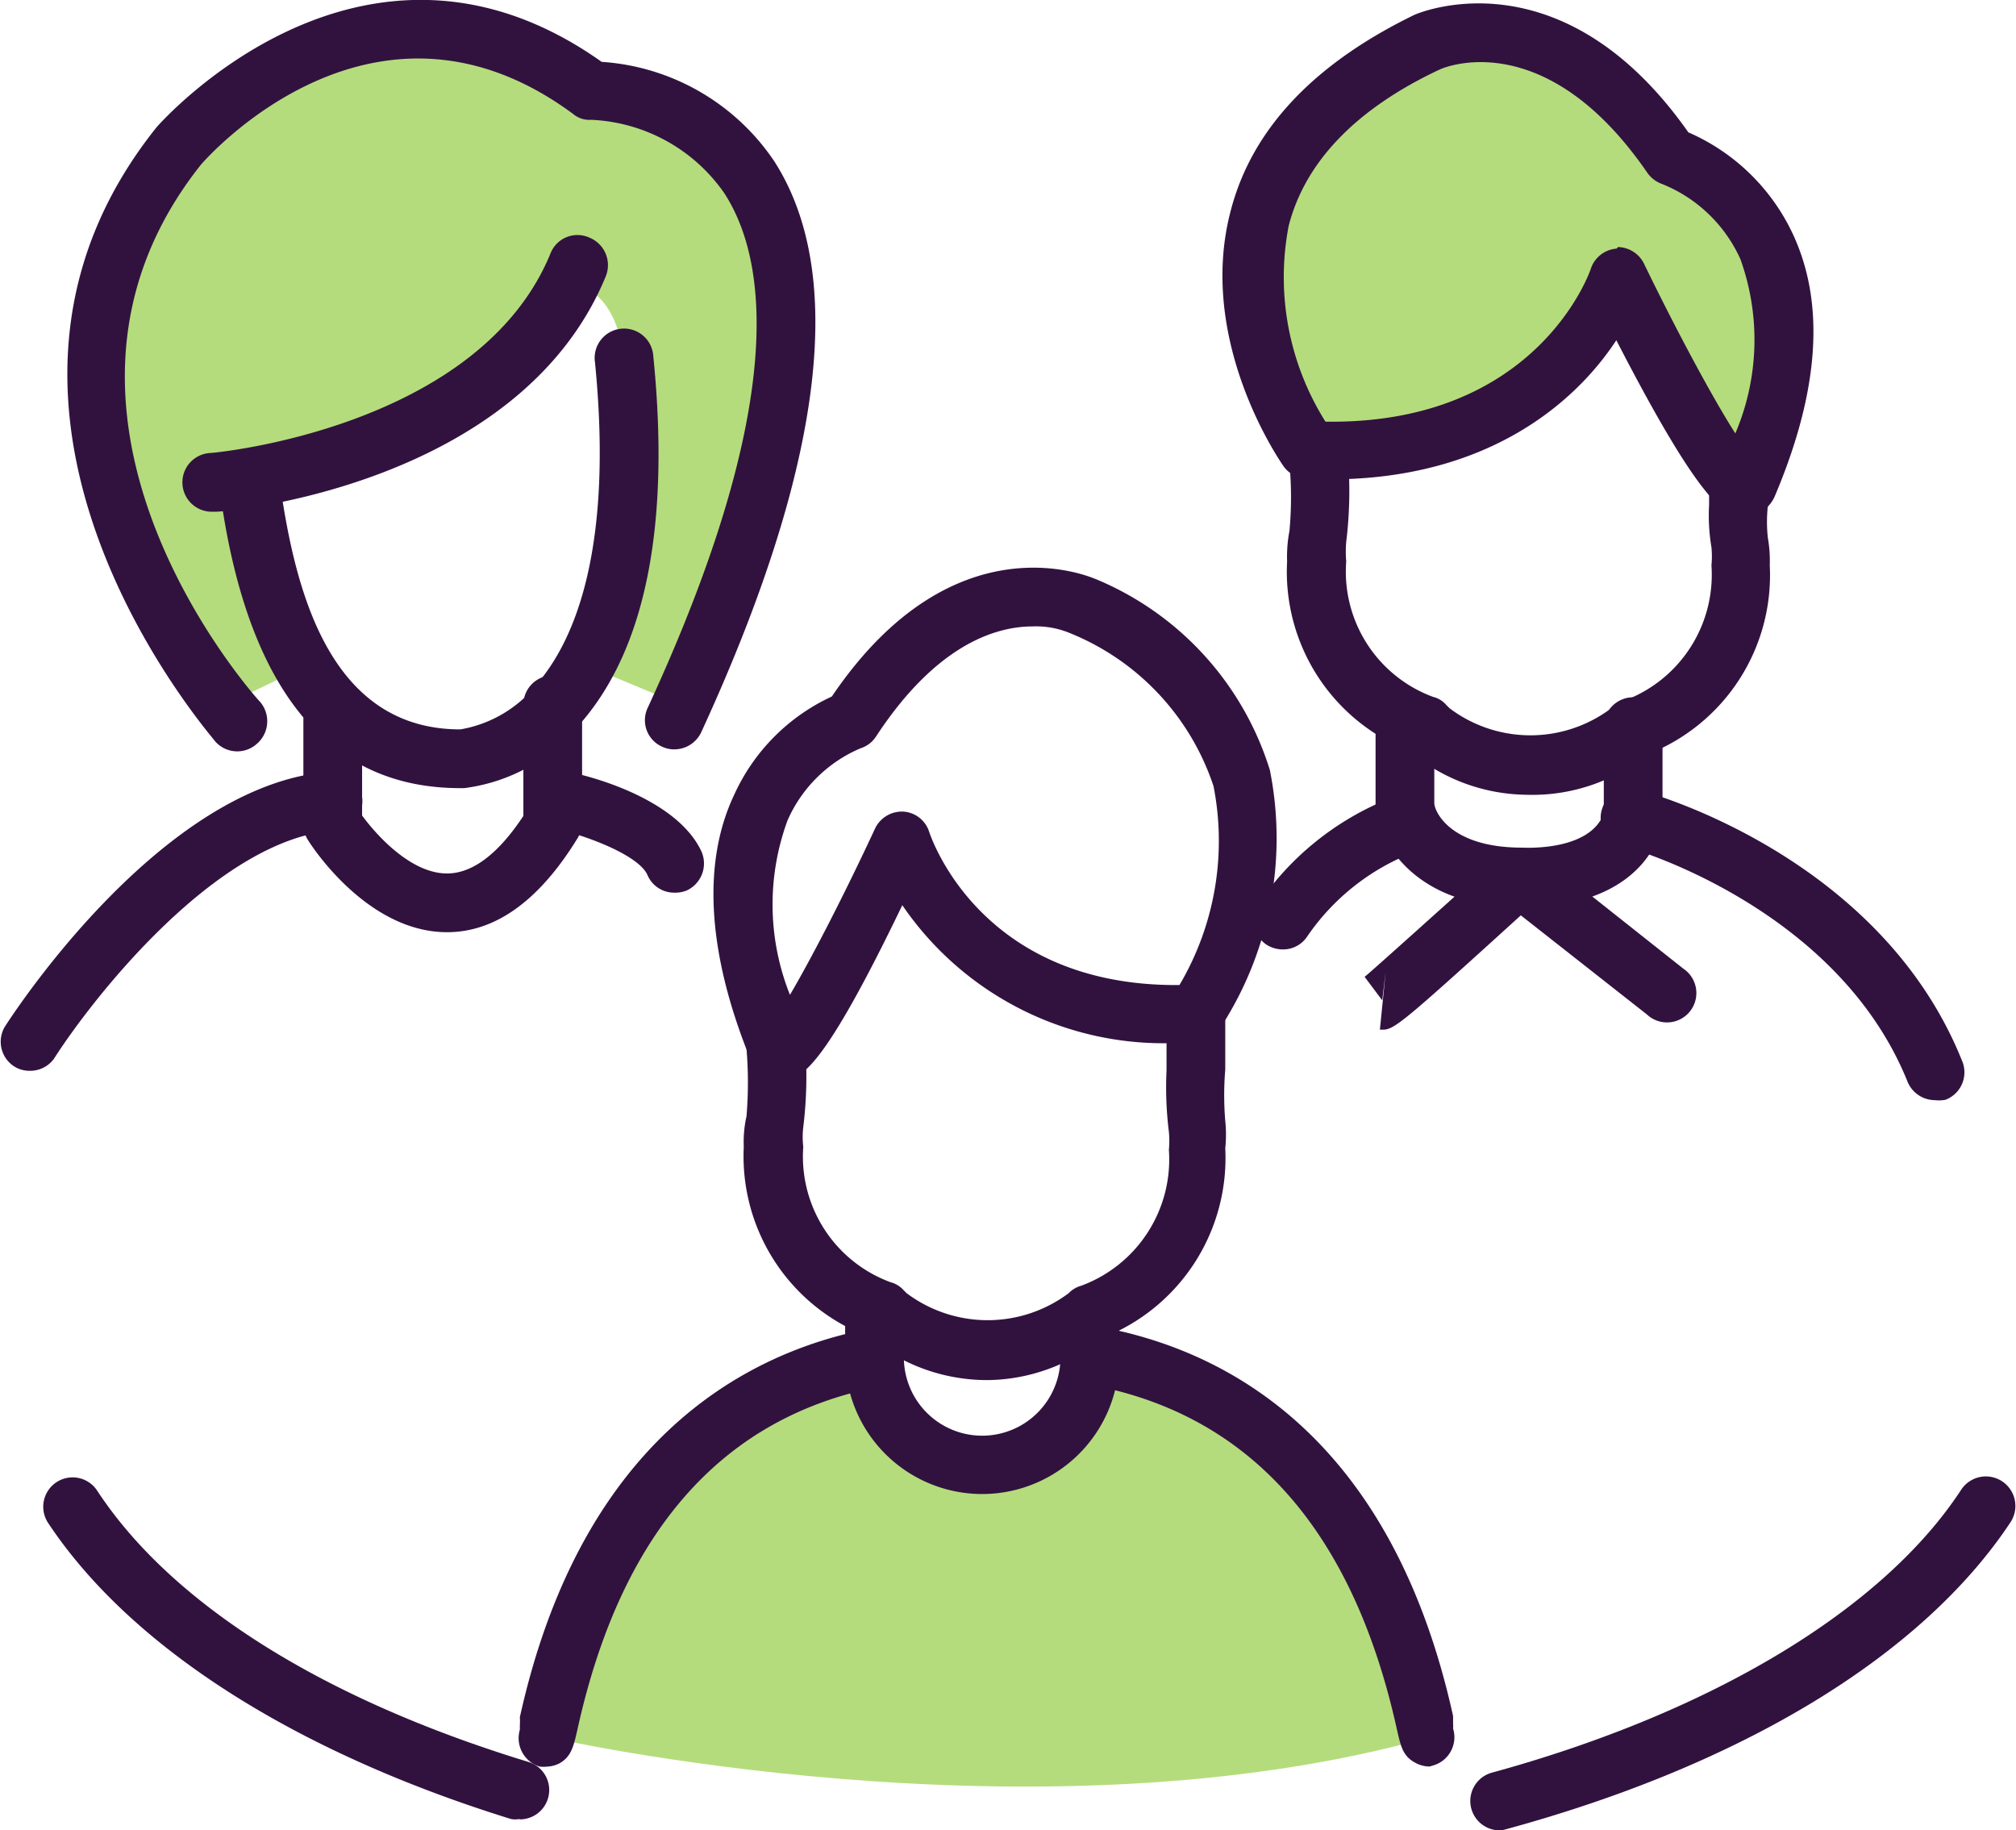 <svg xmlns="http://www.w3.org/2000/svg" viewBox="0 0 51.5 46.75"><defs><style>.cls-1{fill:#b4dc7c;}.cls-2{fill:#31123f;}</style></defs><title>life-quote</title><g id="Layer_2" data-name="Layer 2"><g id="Layer_2-2" data-name="Layer 2"><path class="cls-1" d="M17.39,18l2.69-8.47c.58-7-5-7.25-5-7.25C10.86-.8,6.32,2.21,6.32,2.21,2.48,4,2.45,10.58,2.45,10.58A13.48,13.48,0,0,0,5.76,18l1.79-.86s-1.62-4.3-.79-5.06c0,0,7.1-2,7.61-4.84,0,0,1.77-.27,1.61,3.18,0,0,.34,5.19-1.11,6.53Z"/><path class="cls-1" d="M28.17,34.67c7.45,1.5,8.5,9.66,8.35,9.7-10.09,2.84-22.52,0-22.52,0,.15,0,.9-8.2,8.34-9.7,0,0-.56,2.34,3.12,2.55,0,0,2.52.2,2.71-2.12"/><path class="cls-2" d="M38.3,46.75a.75.75,0,0,1-.2-1.47c5.63-1.54,10-4.17,12-7.23a.75.75,0,0,1,1.26.83c-2.25,3.4-6.83,6.19-12.88,7.84A.69.69,0,0,1,38.3,46.75Z"/><path class="cls-2" d="M13.27,46.46a.57.57,0,0,1-.22,0C7.54,44.75,3.34,42.08,1.23,38.9a.75.75,0,0,1,1.25-.83C4.4,41,8.31,43.42,13.49,45a.75.75,0,0,1-.22,1.47Z"/><path class="cls-2" d="M17.23,19.14a.71.71,0,0,1-.32-.07.74.74,0,0,1-.36-1c3.6-7.79,3.05-11.45,1.95-13.14a4.37,4.37,0,0,0-3.4-1.87.64.64,0,0,1-.46-.15C9.58-.83,5.31,4,5.13,4.21c-5,6.3,1.21,13.38,1.48,13.68A.76.76,0,0,1,6.56,19a.75.75,0,0,1-1.06-.06C5.42,18.81-1.86,10.57,4,3.25c.07-.08,5.26-6,11.37-1.67a5.77,5.77,0,0,1,4.41,2.54C21.66,7.05,21,12,17.91,18.71A.76.76,0,0,1,17.23,19.14Z"/><path class="cls-2" d="M5.44,13.07a.75.75,0,0,1-.06-1.5c.07,0,6.84-.62,8.68-5.09a.74.74,0,0,1,1-.41.76.76,0,0,1,.41,1c-2.2,5.32-9.63,6-9.95,6Z"/><path class="cls-2" d="M20,27.58h-.07a.86.86,0,0,1-.77-.55c-1.09-2.69-1.23-5-.4-6.74a5.07,5.07,0,0,1,2.49-2.5c3.16-4.67,6.71-3,6.74-3a7.77,7.77,0,0,1,4.45,4.88,8.88,8.88,0,0,1-1.27,6.59.77.77,0,0,1-.58.34,8.08,8.08,0,0,1-7.54-3.48C21,27.38,20.44,27.58,20,27.58ZM26.38,16c-.94,0-2.46.46-4,2.81a.73.73,0,0,1-.39.3,3.55,3.55,0,0,0-1.87,1.84,6.22,6.22,0,0,0,.06,4.46c.59-1,1.46-2.71,2.17-4.24a.76.76,0,0,1,.73-.44.74.74,0,0,1,.66.53c.06.16,1.32,3.9,6.3,3.9h.09A7.24,7.24,0,0,0,31,20.08a6.38,6.38,0,0,0-3.67-3.91A2.24,2.24,0,0,0,26.38,16Z"/><path class="cls-2" d="M11.75,20.13c-3.3,0-5.33-2.41-6.07-7.16,0-.15,0-.26,0-.34a.72.72,0,0,1,.16-.82.75.75,0,0,1,1.06,0c.2.2.23.4.31.93.4,2.53,1.3,5.89,4.55,5.89a3.19,3.19,0,0,0,2-1.21c.92-1.1,1.91-3.4,1.44-8.16a.75.75,0,1,1,1.49-.15c.43,4.28-.19,7.42-1.83,9.33a4.57,4.57,0,0,1-3,1.69Z"/><path class="cls-2" d="M11.42,23.81c-2.06,0-3.49-2.25-3.55-2.35a.72.72,0,0,1-.12-.4V18.39a.75.75,0,0,1,1.5,0v2.44c.39.53,1.26,1.48,2.17,1.48h0c.65,0,1.31-.5,1.95-1.47V18a.75.75,0,0,1,1.5,0v3a.8.8,0,0,1-.11.4C13.78,23,12.66,23.81,11.42,23.81Z"/><path class="cls-2" d="M.75,27.35a.72.72,0,0,1-.4-.12.75.75,0,0,1-.23-1c.16-.25,4-6.22,8.33-6.52a.75.75,0,0,1,.11,1.5c-3,.2-6.19,4.28-7.18,5.83A.75.75,0,0,1,.75,27.35Z"/><path class="cls-2" d="M17.23,22.8a.74.74,0,0,1-.69-.45c-.25-.57-1.91-1.12-2.43-1.19a.76.76,0,0,1-.67-.81.74.74,0,0,1,.78-.68c.29,0,3,.57,3.7,2.08a.76.76,0,0,1-.39,1A.8.8,0,0,1,17.23,22.8Z"/><path class="cls-2" d="M25.09,38.16a3.5,3.5,0,0,1-3.5-3.49v-.92a.75.75,0,0,1,1.5,0v.92a2,2,0,0,0,4,0v-.92a.75.75,0,0,1,1.5,0v.92A3.5,3.5,0,0,1,25.09,38.16Z"/><path class="cls-2" d="M14,45.12a.83.83,0,0,1-.22,0,.76.76,0,0,1-.5-.94s0-.07,0-.11a1.65,1.65,0,0,0,0-.21c1.55-7,5.66-9.26,8.82-9.9a.75.75,0,1,1,.3,1.47c-4,.8-6.55,3.75-7.65,8.75-.1.44-.16.69-.46.86A.73.73,0,0,1,14,45.12Z"/><path class="cls-2" d="M36.52,45.12a.77.77,0,0,1-.39-.11c-.3-.17-.35-.42-.45-.86C34.57,39.15,32,36.2,28,35.4a.75.75,0,0,1,.3-1.47c3.17.64,7.27,2.88,8.82,9.9l0,.21a.49.49,0,0,1,0,.11.75.75,0,0,1-.5.94Z"/><path class="cls-2" d="M25.24,35.25a4.74,4.74,0,0,1-3.08-1.12A4.92,4.92,0,0,1,19,29.29a3,3,0,0,1,.07-.78,10.36,10.36,0,0,0,0-1.72.75.75,0,0,1,1.5-.09,10.68,10.68,0,0,1-.05,2.09,2.11,2.11,0,0,0,0,.5,3.42,3.42,0,0,0,2.23,3.46.67.67,0,0,1,.33.2l.08.08a3.45,3.45,0,0,0,4.14,0l0,0a.7.7,0,0,1,.32-.19,3.44,3.44,0,0,0,2.24-3.47,2.42,2.42,0,0,0,0-.46,9.2,9.2,0,0,1-.06-1.57V25.89a.75.75,0,0,1,1.5,0v1.43a7.91,7.91,0,0,0,0,1.31,3.35,3.35,0,0,1,0,.7,4.93,4.93,0,0,1-3.13,4.84A4.69,4.69,0,0,1,25.24,35.25Z"/><path class="cls-1" d="M44.65,12.34c-.36.84-3.32-5.28-3.32-5.28s-1.54,4.71-7.92,4.42c0,0-4.74-6.7,3-10.39,0,0,3.2-1.51,6.21,2.9C42.66,4,47.56,5.54,44.65,12.34Z"/><path class="cls-2" d="M44.5,13.17c-.42,0-1-.19-3.21-4.48-1,1.53-3.36,3.75-7.92,3.54a.77.77,0,0,1-.58-.32c-.09-.13-2.23-3.21-1.35-6.53.54-2.08,2.12-3.75,4.69-5,0,0,3.71-1.68,7,3A5.27,5.27,0,0,1,45.81,6c.82,1.78.66,4-.47,6.67h0a.87.87,0,0,1-.77.53ZM44,12.05ZM41.33,6.31a.76.76,0,0,1,.67.43c.76,1.57,1.71,3.36,2.33,4.33a6.09,6.09,0,0,0,.13-4.45,3.71,3.71,0,0,0-2-1.92.78.78,0,0,1-.38-.29c-2.6-3.78-5.18-2.69-5.29-2.64-2.14,1-3.45,2.36-3.87,4a6.93,6.93,0,0,0,.94,5c5.43.08,6.77-3.87,6.78-3.91a.75.75,0,0,1,.66-.51Z"/><path class="cls-2" d="M39,20.3A4.71,4.71,0,0,1,36,19.18a4.91,4.91,0,0,1-3.12-4.84,3.51,3.51,0,0,1,.06-.78,9.37,9.37,0,0,0,0-1.72.75.75,0,1,1,1.5-.08,10.6,10.6,0,0,1-.05,2.08,2.85,2.85,0,0,0,0,.5,3.41,3.41,0,0,0,2.22,3.46.63.63,0,0,1,.33.2l.09.09a3.43,3.43,0,0,0,4.13,0l0,0a.7.7,0,0,1,.32-.19,3.43,3.43,0,0,0,2.24-3.46,2.32,2.32,0,0,0,0-.46,4.93,4.93,0,0,1-.06-1.09v-.46a.75.75,0,0,1,1.5,0v.5a3.78,3.78,0,0,0,0,.8,3.4,3.4,0,0,1,.05.71,4.91,4.91,0,0,1-3.13,4.83A4.69,4.69,0,0,1,39,20.3Z"/><path class="cls-2" d="M39.12,23.16l-.34,0c-2.58,0-3.51-1.6-3.64-2.44V18.39a.75.75,0,0,1,1.5,0v2.12c0,.21.4,1.13,2.21,1.14.07,0,1.75.11,2.12-.87V18.56a.75.75,0,0,1,1.5,0v2.33a.69.69,0,0,1,0,.2C42,22.73,40.28,23.16,39.12,23.16Z"/><path class="cls-2" d="M32.76,24.25a.79.79,0,0,1-.39-.11.76.76,0,0,1-.26-1,7.35,7.35,0,0,1,3.4-2.75.75.75,0,0,1,.55,1.4,5.82,5.82,0,0,0-2.66,2.12A.74.74,0,0,1,32.76,24.25Z"/><path class="cls-2" d="M49.43,28.1a.76.76,0,0,1-.7-.47c-1.81-4.5-7.16-6-7.21-6a.75.75,0,1,1,.39-1.44c.25.06,6.12,1.69,8.21,6.9a.75.75,0,0,1-.42,1A.86.86,0,0,1,49.43,28.1Z"/><path class="cls-2" d="M35.33,26.3h-.08l.15-1.49-.09.74-.45-.6c.19-.15,2.24-2,3.48-3.11a.76.76,0,0,1,1,0L43,24.74a.75.75,0,1,1-.93,1.17l-3.22-2.53C35.9,26.06,35.62,26.3,35.33,26.3Z"/></g></g></svg>